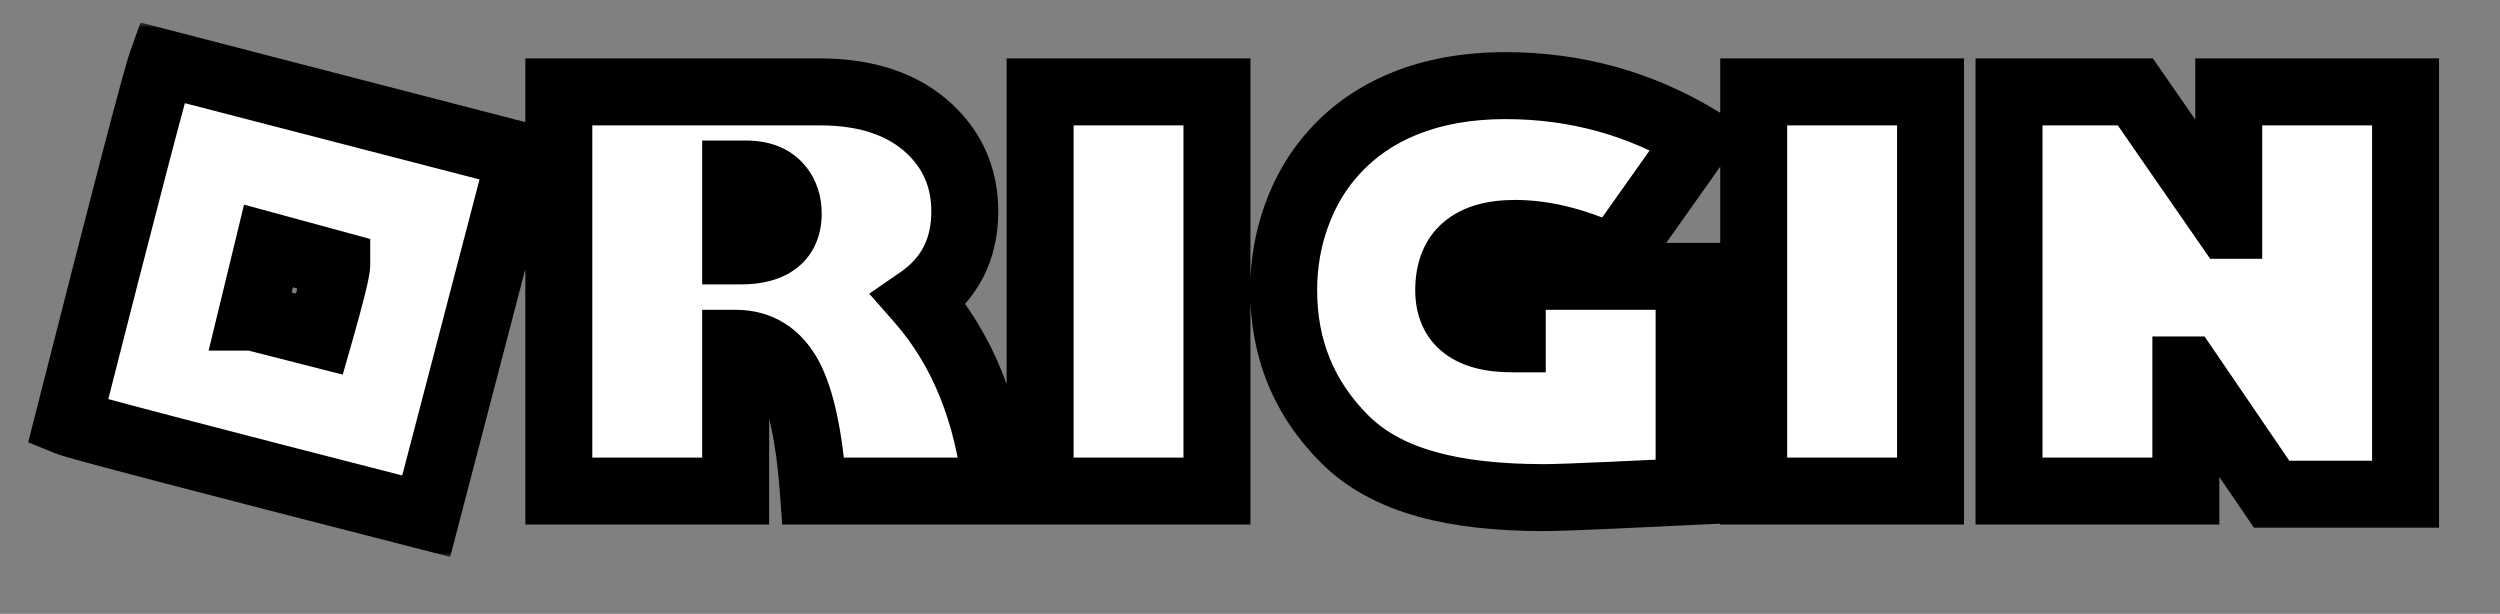 <svg width="224" height="55" viewBox="0 0 224 55" fill="none" xmlns="http://www.w3.org/2000/svg">
<rect x="0" y="0" width="224" height="55" fill="#808080" stroke="none"/>
<mask id="path-1-outside-1_2001_13" maskUnits="userSpaceOnUse" x="2" y="2" width="217" height="48" fill="black">
<rect fill="white" x="2" y="2" width="217" height="48"/>
<path d="M14.492 5.609L46.461 13.883L46.602 14.023L38.188 46.25C17.625 40.984 6.922 38.18 6.078 37.836C11.172 17.789 13.977 7.047 14.492 5.609ZM24.055 22.039L22.508 28.414H22.648L28.625 29.938C29.656 26.328 30.172 24.25 30.172 23.703L24.055 22.039ZM73.438 8.234C77.672 8.234 80.969 9.352 83.328 11.586C85.406 13.555 86.445 16.008 86.445 18.945C86.445 22.352 85.086 24.992 82.367 26.867C86.242 31.273 88.547 36.984 89.281 44H72.875C72.531 39.266 71.82 35.867 70.742 33.805C69.664 31.773 68.055 30.758 65.914 30.758V44H50.07V8.234H73.438ZM65.914 22.484H66.336C69.195 22.484 70.625 21.367 70.625 19.133C70.625 18.195 70.367 17.414 69.852 16.789C69.211 15.992 68.219 15.594 66.875 15.594H65.914V22.484ZM93.195 8.234H109.039V44H93.195V8.234ZM144.594 23.211C141.422 21.68 138.477 20.914 135.758 20.914C131.789 20.914 129.805 22.609 129.805 26C129.805 28.906 131.703 30.359 135.5 30.359V24.758H151.344V44.047L144.383 44.375C141.32 44.516 139.305 44.586 138.336 44.586C134.227 44.586 130.758 44.195 127.93 43.414C124.836 42.57 122.352 41.211 120.477 39.336C116.836 35.695 115.016 31.25 115.016 26C115.016 23.688 115.391 21.484 116.141 19.391C116.938 17.141 118.109 15.18 119.656 13.508C121.344 11.68 123.398 10.273 125.82 9.289C128.477 8.211 131.5 7.672 134.891 7.672C141.172 7.672 146.945 9.266 152.211 12.453L144.594 23.211ZM157.133 8.234H172.977V44H157.133V8.234ZM180.008 8.234H191.328L199.602 20.188H199.695V8.234H215.539V44.281H203.539L195.945 33.148H195.852V44H180.008V8.234Z"/>
</mask>
<path d="M14.492 5.609L46.461 13.883L46.602 14.023L38.188 46.25C17.625 40.984 6.922 38.18 6.078 37.836C11.172 17.789 13.977 7.047 14.492 5.609ZM24.055 22.039L22.508 28.414H22.648L28.625 29.938C29.656 26.328 30.172 24.25 30.172 23.703L24.055 22.039ZM73.438 8.234C77.672 8.234 80.969 9.352 83.328 11.586C85.406 13.555 86.445 16.008 86.445 18.945C86.445 22.352 85.086 24.992 82.367 26.867C86.242 31.273 88.547 36.984 89.281 44H72.875C72.531 39.266 71.82 35.867 70.742 33.805C69.664 31.773 68.055 30.758 65.914 30.758V44H50.07V8.234H73.438ZM65.914 22.484H66.336C69.195 22.484 70.625 21.367 70.625 19.133C70.625 18.195 70.367 17.414 69.852 16.789C69.211 15.992 68.219 15.594 66.875 15.594H65.914V22.484ZM93.195 8.234H109.039V44H93.195V8.234ZM144.594 23.211C141.422 21.68 138.477 20.914 135.758 20.914C131.789 20.914 129.805 22.609 129.805 26C129.805 28.906 131.703 30.359 135.5 30.359V24.758H151.344V44.047L144.383 44.375C141.32 44.516 139.305 44.586 138.336 44.586C134.227 44.586 130.758 44.195 127.93 43.414C124.836 42.57 122.352 41.211 120.477 39.336C116.836 35.695 115.016 31.25 115.016 26C115.016 23.688 115.391 21.484 116.141 19.391C116.938 17.141 118.109 15.18 119.656 13.508C121.344 11.68 123.398 10.273 125.82 9.289C128.477 8.211 131.5 7.672 134.891 7.672C141.172 7.672 146.945 9.266 152.211 12.453L144.594 23.211ZM157.133 8.234H172.977V44H157.133V8.234ZM180.008 8.234H191.328L199.602 20.188H199.695V8.234H215.539V44.281H203.539L195.945 33.148H195.852V44H180.008V8.234Z" fill="white"/>
<path d="M14.492 5.609L15.244 2.705L12.593 2.019L11.668 4.596L14.492 5.609ZM46.461 13.883L48.582 11.761L48.004 11.183L47.213 10.979L46.461 13.883ZM46.602 14.023L49.504 14.781L49.939 13.118L48.723 11.902L46.602 14.023ZM38.188 46.25L37.443 49.156L40.336 49.897L41.09 47.008L38.188 46.25ZM6.078 37.836L3.171 37.097L2.527 39.629L4.946 40.614L6.078 37.836ZM24.055 22.039L24.842 19.144L21.866 18.335L21.139 21.332L24.055 22.039ZM22.508 28.414L19.592 27.707L18.693 31.414H22.508V28.414ZM22.648 28.414L23.389 25.507L23.025 25.414H22.648V28.414ZM28.625 29.938L27.884 32.844L30.709 33.565L31.51 30.762L28.625 29.938ZM30.172 23.703H33.172V21.41L30.959 20.808L30.172 23.703ZM13.741 8.514L45.709 16.787L47.213 10.979L15.244 2.705L13.741 8.514ZM44.34 16.004L44.48 16.145L48.723 11.902L48.582 11.761L44.34 16.004ZM43.699 13.266L35.285 45.492L41.09 47.008L49.504 14.781L43.699 13.266ZM38.932 43.344C28.652 40.711 20.842 38.695 15.499 37.295C12.826 36.595 10.778 36.05 9.349 35.661C7.787 35.235 7.205 35.056 7.21 35.058L4.946 40.614C5.373 40.788 6.445 41.088 7.77 41.45C9.228 41.847 11.299 42.397 13.978 43.099C19.338 44.504 27.161 46.523 37.443 49.156L38.932 43.344ZM8.986 38.575C11.532 28.553 13.505 20.863 14.905 15.502C16.332 10.037 17.117 7.178 17.316 6.622L11.668 4.596C11.352 5.478 10.477 8.709 9.099 13.986C7.694 19.367 5.718 27.072 3.171 37.097L8.986 38.575ZM21.139 21.332L19.592 27.707L25.423 29.122L26.97 22.747L21.139 21.332ZM22.508 31.414H22.648V25.414H22.508V31.414ZM21.907 31.321L27.884 32.844L29.366 27.03L23.389 25.507L21.907 31.321ZM31.51 30.762C32.029 28.944 32.427 27.483 32.697 26.394C32.831 25.852 32.941 25.375 33.019 24.979C33.083 24.655 33.172 24.163 33.172 23.703H27.172C27.172 23.516 27.197 23.49 27.131 23.822C27.08 24.082 26.997 24.453 26.873 24.949C26.628 25.938 26.252 27.321 25.74 29.113L31.51 30.762ZM30.959 20.808L24.842 19.144L23.267 24.934L29.384 26.598L30.959 20.808ZM83.328 11.586L85.391 9.408L85.391 9.408L83.328 11.586ZM82.367 26.867L80.664 24.398L77.885 26.314L80.114 28.848L82.367 26.867ZM89.281 44V47H92.612L92.265 43.688L89.281 44ZM72.875 44L69.883 44.217L70.085 47H72.875V44ZM70.742 33.805L73.401 32.415L73.397 32.407L73.392 32.398L70.742 33.805ZM65.914 30.758V27.758H62.914V30.758H65.914ZM65.914 44V47H68.914V44H65.914ZM50.07 44H47.07V47H50.07V44ZM50.07 8.234V5.234H47.07V8.234H50.07ZM65.914 22.484H62.914V25.484H65.914V22.484ZM69.852 16.789L67.513 18.669L67.525 18.683L67.537 18.698L69.852 16.789ZM65.914 15.594V12.594H62.914V15.594H65.914ZM73.438 11.234C77.145 11.234 79.616 12.202 81.265 13.764L85.391 9.408C82.322 6.501 78.199 5.234 73.438 5.234V11.234ZM81.265 13.764C82.728 15.149 83.445 16.807 83.445 18.945H89.445C89.445 15.208 88.085 11.96 85.391 9.408L81.265 13.764ZM83.445 18.945C83.445 21.402 82.541 23.103 80.664 24.398L84.07 29.337C87.631 26.881 89.445 23.301 89.445 18.945H83.445ZM80.114 28.848C83.501 32.7 85.615 37.788 86.298 44.312L92.265 43.688C91.479 36.181 88.983 29.847 84.62 24.886L80.114 28.848ZM89.281 41H72.875V47H89.281V41ZM75.867 43.783C75.518 38.977 74.78 35.054 73.401 32.415L68.084 35.194C68.86 36.681 69.544 39.555 69.883 44.217L75.867 43.783ZM73.392 32.398C72.659 31.017 71.658 29.822 70.328 28.983C68.986 28.136 67.478 27.758 65.914 27.758V33.758C66.49 33.758 66.858 33.888 67.126 34.057C67.404 34.233 67.747 34.561 68.092 35.211L73.392 32.398ZM62.914 30.758V44H68.914V30.758H62.914ZM65.914 41H50.07V47H65.914V41ZM53.07 44V8.234H47.07V44H53.07ZM50.07 11.234H73.438V5.234H50.07V11.234ZM65.914 25.484H66.336V19.484H65.914V25.484ZM66.336 25.484C68.074 25.484 69.93 25.159 71.4 24.01C73.01 22.752 73.625 20.937 73.625 19.133H67.625C67.625 19.376 67.586 19.449 67.597 19.422C67.617 19.377 67.662 19.317 67.706 19.283C67.734 19.26 67.681 19.313 67.456 19.372C67.226 19.432 66.865 19.484 66.336 19.484V25.484ZM73.625 19.133C73.625 17.614 73.193 16.125 72.166 14.88L67.537 18.698C67.541 18.703 67.625 18.777 67.625 19.133H73.625ZM72.19 14.909C70.811 13.195 68.82 12.594 66.875 12.594V18.594C67.258 18.594 67.447 18.651 67.509 18.677C67.55 18.693 67.531 18.69 67.513 18.669L72.19 14.909ZM66.875 12.594H65.914V18.594H66.875V12.594ZM62.914 15.594V22.484H68.914V15.594H62.914ZM93.195 8.234V5.234H90.195V8.234H93.195ZM109.039 8.234H112.039V5.234H109.039V8.234ZM109.039 44V47H112.039V44H109.039ZM93.195 44H90.195V47H93.195V44ZM93.195 11.234H109.039V5.234H93.195V11.234ZM106.039 8.234V44H112.039V8.234H106.039ZM109.039 41H93.195V47H109.039V41ZM96.195 44V8.234H90.195V44H96.195ZM144.594 23.211L143.29 25.913L145.575 27.016L147.042 24.945L144.594 23.211ZM135.5 30.359V33.359H138.5V30.359H135.5ZM135.5 24.758V21.758H132.5V24.758H135.5ZM151.344 24.758H154.344V21.758H151.344V24.758ZM151.344 44.047L151.485 47.044L154.344 46.909V44.047H151.344ZM144.383 44.375L144.52 47.372L144.524 47.372L144.383 44.375ZM127.93 43.414L128.729 40.522L128.719 40.52L127.93 43.414ZM116.141 19.391L118.965 20.402L118.969 20.392L116.141 19.391ZM119.656 13.508L121.858 15.545L121.861 15.543L119.656 13.508ZM125.82 9.289L124.692 6.509L124.691 6.51L125.82 9.289ZM152.211 12.453L154.659 14.187L156.522 11.556L153.764 9.887L152.211 12.453ZM145.898 20.509C142.435 18.838 139.041 17.914 135.758 17.914V23.914C137.912 23.914 140.409 24.522 143.29 25.913L145.898 20.509ZM135.758 17.914C133.416 17.914 131.101 18.404 129.344 19.905C127.498 21.482 126.805 23.708 126.805 26H132.805C132.805 24.901 133.104 24.584 133.242 24.466C133.47 24.272 134.13 23.914 135.758 23.914V17.914ZM126.805 26C126.805 28.162 127.552 30.234 129.405 31.652C131.106 32.954 133.303 33.359 135.5 33.359V27.359C133.9 27.359 133.25 27.038 133.052 26.887C132.98 26.832 132.944 26.785 132.911 26.709C132.871 26.617 132.805 26.404 132.805 26H126.805ZM138.5 30.359V24.758H132.5V30.359H138.5ZM135.5 27.758H151.344V21.758H135.5V27.758ZM148.344 24.758V44.047H154.344V24.758H148.344ZM151.202 41.05L144.242 41.378L144.524 47.372L151.485 47.044L151.202 41.05ZM144.245 41.378C141.168 41.519 139.223 41.586 138.336 41.586V47.586C139.386 47.586 141.472 47.512 144.52 47.372L144.245 41.378ZM138.336 41.586C134.398 41.586 131.216 41.209 128.728 40.522L127.131 46.306C130.3 47.181 134.056 47.586 138.336 47.586V41.586ZM128.719 40.52C126.024 39.785 124.034 38.65 122.598 37.215L118.355 41.457C120.67 43.772 123.648 45.356 127.14 46.308L128.719 40.52ZM122.598 37.215C119.532 34.149 118.016 30.472 118.016 26H112.016C112.016 32.028 114.14 37.242 118.355 41.457L122.598 37.215ZM118.016 26C118.016 24.018 118.336 22.159 118.965 20.402L113.316 18.379C112.445 20.81 112.016 23.357 112.016 26H118.016ZM118.969 20.392C119.636 18.508 120.601 16.904 121.858 15.545L117.454 11.47C115.617 13.456 114.239 15.774 113.313 18.389L118.969 20.392ZM121.861 15.543C123.234 14.055 124.915 12.895 126.95 12.068L124.691 6.51C121.881 7.652 119.454 9.304 117.452 11.473L121.861 15.543ZM126.949 12.069C129.187 11.16 131.817 10.672 134.891 10.672V4.672C131.183 4.672 127.766 5.262 124.692 6.509L126.949 12.069ZM134.891 10.672C140.636 10.672 145.87 12.122 150.657 15.02L153.764 9.887C148.02 6.41 141.708 4.672 134.891 4.672V10.672ZM149.763 10.72L142.145 21.477L147.042 24.945L154.659 14.187L149.763 10.72ZM157.133 8.234V5.234H154.133V8.234H157.133ZM172.977 8.234H175.977V5.234H172.977V8.234ZM172.977 44V47H175.977V44H172.977ZM157.133 44H154.133V47H157.133V44ZM157.133 11.234H172.977V5.234H157.133V11.234ZM169.977 8.234V44H175.977V8.234H169.977ZM172.977 41H157.133V47H172.977V41ZM160.133 44V8.234H154.133V44H160.133ZM180.008 8.234V5.234H177.008V8.234H180.008ZM191.328 8.234L193.795 6.527L192.9 5.234H191.328V8.234ZM199.602 20.188L197.135 21.895L198.03 23.188H199.602V20.188ZM199.695 20.188V23.188H202.695V20.188H199.695ZM199.695 8.234V5.234H196.695V8.234H199.695ZM215.539 8.234H218.539V5.234H215.539V8.234ZM215.539 44.281V47.281H218.539V44.281H215.539ZM203.539 44.281L201.061 45.972L201.954 47.281H203.539V44.281ZM195.945 33.148L198.424 31.458L197.53 30.148H195.945V33.148ZM195.852 33.148V30.148H192.852V33.148H195.852ZM195.852 44V47H198.852V44H195.852ZM180.008 44H177.008V47H180.008V44ZM180.008 11.234H191.328V5.234H180.008V11.234ZM188.861 9.942L197.135 21.895L202.068 18.48L193.795 6.527L188.861 9.942ZM199.602 23.188H199.695V17.188H199.602V23.188ZM202.695 20.188V8.234H196.695V20.188H202.695ZM199.695 11.234H215.539V5.234H199.695V11.234ZM212.539 8.234V44.281H218.539V8.234H212.539ZM215.539 41.281H203.539V47.281H215.539V41.281ZM206.017 42.591L198.424 31.458L193.467 34.839L201.061 45.972L206.017 42.591ZM195.945 30.148H195.852V36.148H195.945V30.148ZM192.852 33.148V44H198.852V33.148H192.852ZM195.852 41H180.008V47H195.852V41ZM183.008 44V8.234H177.008V44H183.008Z" fill="black" mask="url(#path-1-outside-1_2001_13)"/>
</svg>
